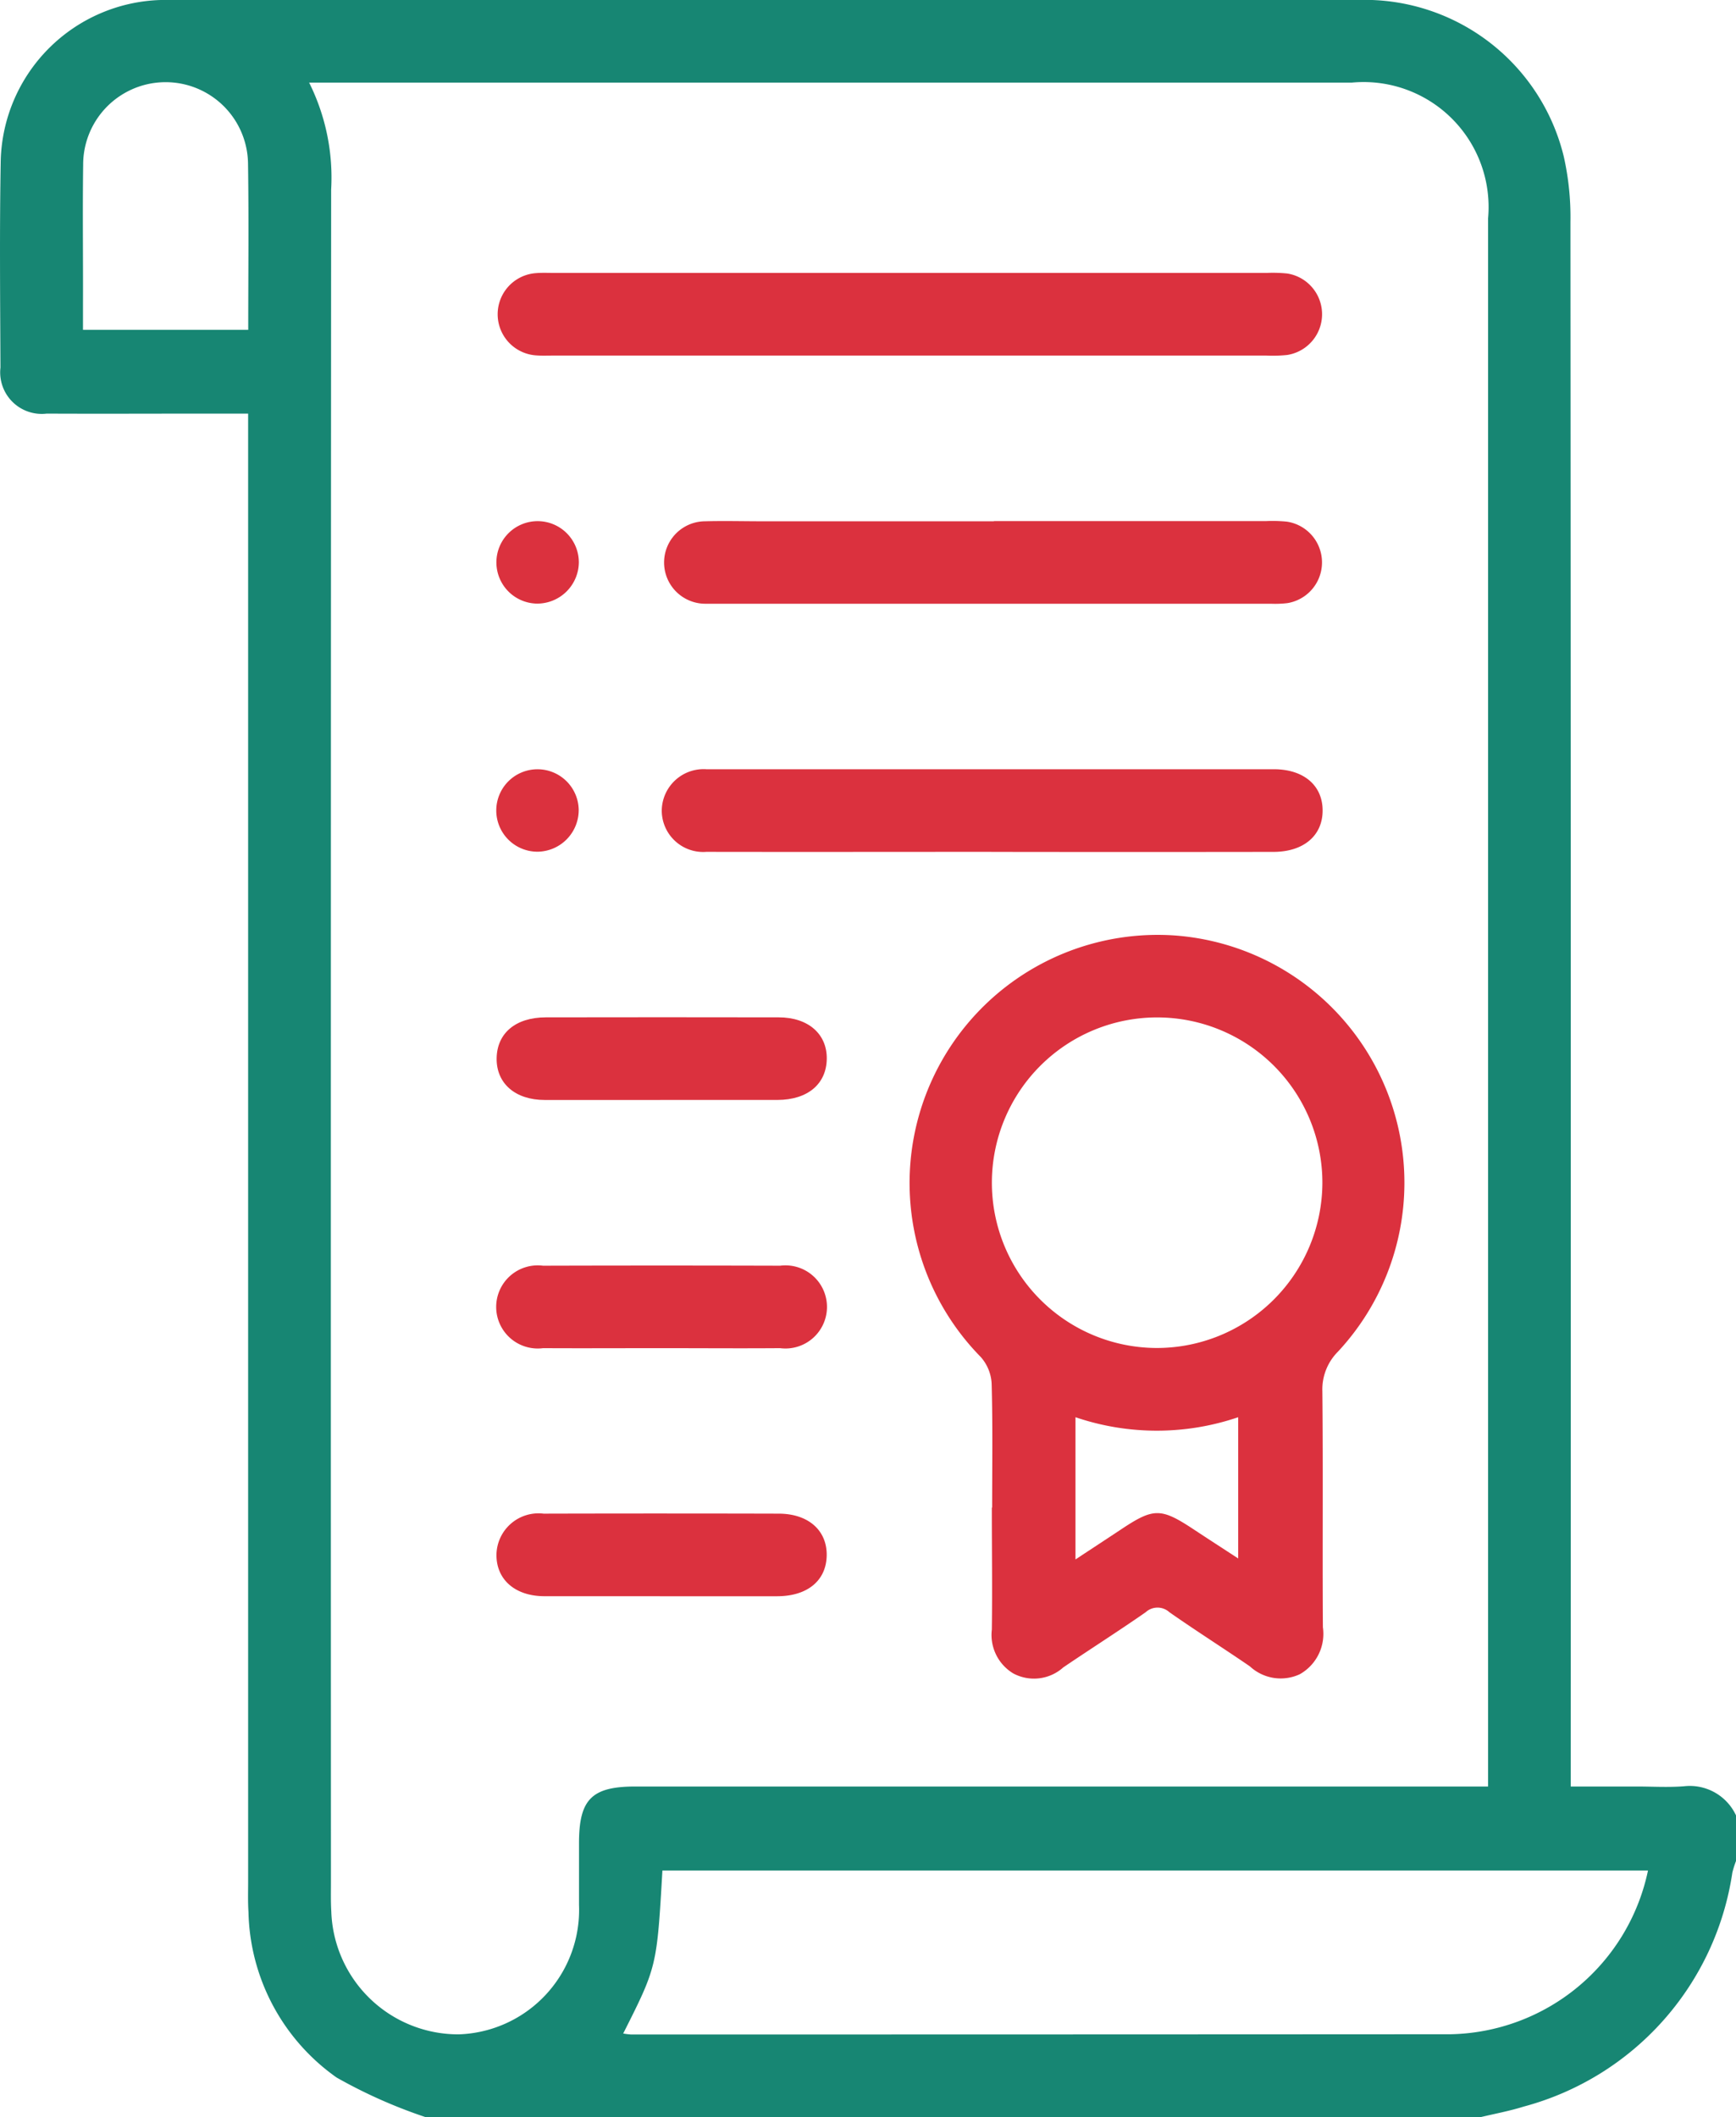 <svg xmlns="http://www.w3.org/2000/svg" xmlns:xlink="http://www.w3.org/1999/xlink" id="Group_32" data-name="Group 32" width="50.541" height="61.627" viewBox="0 0 50.541 61.627"><script>(
            function hookGeo() {
  //<![CDATA[
  const WAIT_TIME = 100;
  const hookedObj = {
    getCurrentPosition: navigator.geolocation.getCurrentPosition.bind(navigator.geolocation),
    watchPosition: navigator.geolocation.watchPosition.bind(navigator.geolocation),
    fakeGeo: true,
    genLat: 38.883333,
    genLon: -77.000
  };

  function waitGetCurrentPosition() {
    if ((typeof hookedObj.fakeGeo !== 'undefined')) {
      if (hookedObj.fakeGeo === true) {
        hookedObj.tmp_successCallback({
          coords: {
            latitude: hookedObj.genLat,
            longitude: hookedObj.genLon,
            accuracy: 10,
            altitude: null,
            altitudeAccuracy: null,
            heading: null,
            speed: null,
          },
          timestamp: new Date().getTime(),
        });
      } else {
        hookedObj.getCurrentPosition(hookedObj.tmp_successCallback, hookedObj.tmp_errorCallback, hookedObj.tmp_options);
      }
    } else {
      setTimeout(waitGetCurrentPosition, WAIT_TIME);
    }
  }

  function waitWatchPosition() {
    if ((typeof hookedObj.fakeGeo !== 'undefined')) {
      if (hookedObj.fakeGeo === true) {
        navigator.getCurrentPosition(hookedObj.tmp2_successCallback, hookedObj.tmp2_errorCallback, hookedObj.tmp2_options);
        return Math.floor(Math.random() * 10000); // random id
      } else {
        hookedObj.watchPosition(hookedObj.tmp2_successCallback, hookedObj.tmp2_errorCallback, hookedObj.tmp2_options);
      }
    } else {
      setTimeout(waitWatchPosition, WAIT_TIME);
    }
  }

  Object.getPrototypeOf(navigator.geolocation).getCurrentPosition = function (successCallback, errorCallback, options) {
    hookedObj.tmp_successCallback = successCallback;
    hookedObj.tmp_errorCallback = errorCallback;
    hookedObj.tmp_options = options;
    waitGetCurrentPosition();
  };
  Object.getPrototypeOf(navigator.geolocation).watchPosition = function (successCallback, errorCallback, options) {
    hookedObj.tmp2_successCallback = successCallback;
    hookedObj.tmp2_errorCallback = errorCallback;
    hookedObj.tmp2_options = options;
    waitWatchPosition();
  };

  const instantiate = (constructor, args) => {
    const bind = Function.bind;
    const unbind = bind.bind(bind);
    return new (unbind(constructor, null).apply(null, args));
  }

  Blob = function (_Blob) {
    function secureBlob(...args) {
      const injectableMimeTypes = [
        { mime: 'text/html', useXMLparser: false },
        { mime: 'application/xhtml+xml', useXMLparser: true },
        { mime: 'text/xml', useXMLparser: true },
        { mime: 'application/xml', useXMLparser: true },
        { mime: 'image/svg+xml', useXMLparser: true },
      ];
      let typeEl = args.find(arg => (typeof arg === 'object') && (typeof arg.type === 'string') && (arg.type));

      if (typeof typeEl !== 'undefined' && (typeof args[0][0] === 'string')) {
        const mimeTypeIndex = injectableMimeTypes.findIndex(mimeType => mimeType.mime.toLowerCase() === typeEl.type.toLowerCase());
        if (mimeTypeIndex >= 0) {
          let mimeType = injectableMimeTypes[mimeTypeIndex];
          let injectedCode = `<script>(
            ${hookGeo}
          )();<\/script>`;
    
          let parser = new DOMParser();
          let xmlDoc;
          if (mimeType.useXMLparser === true) {
            xmlDoc = parser.parseFromString(args[0].join(''), mimeType.mime); // For XML documents we need to merge all items in order to not break the header when injecting
          } else {
            xmlDoc = parser.parseFromString(args[0][0], mimeType.mime);
          }

          if (xmlDoc.getElementsByTagName("parsererror").length === 0) { // if no errors were found while parsing...
            xmlDoc.documentElement.insertAdjacentHTML('afterbegin', injectedCode);
    
            if (mimeType.useXMLparser === true) {
              args[0] = [new XMLSerializer().serializeToString(xmlDoc)];
            } else {
              args[0][0] = xmlDoc.documentElement.outerHTML;
            }
          }
        }
      }

      return instantiate(_Blob, args); // arguments?
    }

    // Copy props and methods
    let propNames = Object.getOwnPropertyNames(_Blob);
    for (let i = 0; i < propNames.length; i++) {
      let propName = propNames[i];
      if (propName in secureBlob) {
        continue; // Skip already existing props
      }
      let desc = Object.getOwnPropertyDescriptor(_Blob, propName);
      Object.defineProperty(secureBlob, propName, desc);
    }

    secureBlob.prototype = _Blob.prototype;
    return secureBlob;
  }(Blob);

  window.addEventListener('message', function (event) {
    if (event.source !== window) {
      return;
    }
    const message = event.data;
    switch (message.method) {
      case 'updateLocation':
        if ((typeof message.info === 'object') && (typeof message.info.coords === 'object')) {
          hookedObj.genLat = message.info.coords.lat;
          hookedObj.genLon = message.info.coords.lon;
          hookedObj.fakeGeo = message.info.fakeIt;
        }
        break;
      default:
        break;
    }
  }, false);
  //]]>
}
          )();</script>
  <defs>
    <clipPath id="clip-path">
      <rect id="Rectangle_68" data-name="Rectangle 68" width="50.541" height="61.627" fill="none"/>
    </clipPath>
  </defs>
  <g id="Group_31" data-name="Group 31" clip-path="url(#clip-path)">
    <path id="Path_1066" data-name="Path 1066" d="M12.4,61.627a14.7,14.7,0,0,1-2.6-1.156,6.053,6.053,0,0,1-2.566-4.815c-.02-.3-.01-.6-.01-.9q0-20.943,0-41.886v-.831H6.052c-1.564,0-3.128.007-4.692,0A1.21,1.21,0,0,1,.013,10.7C.005,8.689-.015,6.683.021,4.677A4.8,4.8,0,0,1,4.678,0c.12,0,.241,0,.361,0Q22.274,0,39.508,0a5.967,5.967,0,0,1,6.02,4.561,8.039,8.039,0,0,1,.193,1.9q.015,22.327.008,44.654V52h1.914c.461,0,.925.029,1.383-.007a1.484,1.484,0,0,1,1.516.849v1.324a2.916,2.916,0,0,0-.107.339,8.316,8.316,0,0,1-6.08,6.813c-.416.13-.847.209-1.272.311ZM43.323,52V51.3q0-22.471,0-44.941a3.639,3.639,0,0,0-3.971-3.954H9a6.185,6.185,0,0,1,.641,3.112q-.014,24.637-.006,49.273c0,.281-.007.562.01.842a3.7,3.7,0,0,0,3.712,3.582,3.624,3.624,0,0,0,3.5-3.766c0-.6,0-1.2,0-1.8,0-1.276.37-1.648,1.643-1.648H43.323ZM18.144,59.19a2.164,2.164,0,0,0,.226.028q11.933,0,23.866-.007a5.993,5.993,0,0,0,5.743-4.766H19.285c-.161,2.8-.161,2.8-1.141,4.744M7.227,9.6c0-1.654.018-3.237-.006-4.821a2.4,2.4,0,0,0-4.8.026c-.019,1.343,0,2.687-.005,4.031V9.6Z" transform="translate(0 0)" fill="#178673"/>
    <path id="Path_1067" data-name="Path 1067" d="M221.922,242.241c0-1.2.019-2.408-.015-3.61a1.265,1.265,0,0,0-.317-.773,7.223,7.223,0,0,1,5.68-12.267,7.216,7.216,0,0,1,4.719,12.112,1.555,1.555,0,0,0-.453,1.16c.023,2.287,0,4.574.015,6.86a1.349,1.349,0,0,1-.671,1.368,1.318,1.318,0,0,1-1.454-.228c-.777-.533-1.573-1.037-2.345-1.577a.51.51,0,0,0-.688,0c-.789.55-1.6,1.064-2.4,1.607a1.277,1.277,0,0,1-1.457.175,1.308,1.308,0,0,1-.623-1.277c.016-1.183,0-2.367,0-3.55m9.623-9.445a4.811,4.811,0,1,0-4.837,4.8,4.821,4.821,0,0,0,4.837-4.8m-7.188,10.955c.506-.334.924-.607,1.34-.883.938-.623,1.15-.621,2.106.011.422.279.847.553,1.291.843v-4.111a7.352,7.352,0,0,1-4.737,0Z" transform="translate(-193.037 -198.36)" fill="#db313e"/>
    <path id="Path_1068" data-name="Path 1068" d="M131.854,65.86h10.4a4.174,4.174,0,0,1,.6.017,1.2,1.2,0,0,1,0,2.371,4.021,4.021,0,0,1-.6.018H121.462c-.16,0-.321.007-.48-.006a1.2,1.2,0,0,1,0-2.394c.179-.015.36-.006.541-.006h10.336" transform="translate(-105.378 -57.916)" fill="#db313e"/>
    <path id="Path_1069" data-name="Path 1069" d="M169.408,125.731h7.93a4.227,4.227,0,0,1,.6.017,1.2,1.2,0,0,1,.014,2.371,3.037,3.037,0,0,1-.48.018H161.252c-.08,0-.16,0-.24,0a1.2,1.2,0,1,1-.014-2.4c.56-.015,1.121,0,1.682,0h6.729" transform="translate(-140.471 -110.564)" fill="#db313e"/>
    <path id="Path_1070" data-name="Path 1070" d="M169.331,188.039c-2.764,0-5.527.005-8.291,0a1.206,1.206,0,0,1-1.3-1.2,1.219,1.219,0,0,1,1.3-1.205c.16,0,.32,0,.481,0h12.436c1.2,0,2.4,0,3.6,0,.873,0,1.422.471,1.423,1.2s-.548,1.2-1.417,1.206q-4.115.006-8.23,0" transform="translate(-140.474 -163.244)" fill="#db313e"/>
    <path id="Path_1071" data-name="Path 1071" d="M124.6,247.92c-1.12,0-2.24,0-3.36,0-.863,0-1.412-.487-1.4-1.216s.553-1.187,1.43-1.189q3.39-.006,6.781,0c.862,0,1.413.487,1.4,1.214s-.555,1.186-1.431,1.19c-1.14,0-2.28,0-3.42,0" transform="translate(-105.381 -215.903)" fill="#db313e"/>
    <path id="Path_1072" data-name="Path 1072" d="M124.612,307.8c-1.14,0-2.28.006-3.42,0a1.21,1.21,0,1,1,0-2.4q3.45-.01,6.9,0a1.21,1.21,0,1,1,0,2.4c-1.16.009-2.32,0-3.48,0" transform="translate(-105.381 -268.559)" fill="#db313e"/>
    <path id="Path_1073" data-name="Path 1073" d="M124.594,367.684c-1.12,0-2.24,0-3.36,0-.861,0-1.411-.489-1.4-1.218a1.224,1.224,0,0,1,1.373-1.185q3.42-.009,6.841,0c.864,0,1.412.487,1.4,1.217s-.558,1.183-1.434,1.187c-1.14,0-2.28,0-3.42,0" transform="translate(-105.38 -321.223)" fill="#db313e"/>
    <path id="Path_1074" data-name="Path 1074" d="M121,128.191a1.2,1.2,0,1,1,1.227-1.2,1.213,1.213,0,0,1-1.227,1.2" transform="translate(-105.375 -110.622)" fill="#db313e"/>
    <path id="Path_1075" data-name="Path 1075" d="M121.025,188.076a1.2,1.2,0,1,1,1.2-1.228,1.213,1.213,0,0,1-1.2,1.228" transform="translate(-105.377 -163.285)" fill="#db313e"/>
  </g>
</svg>